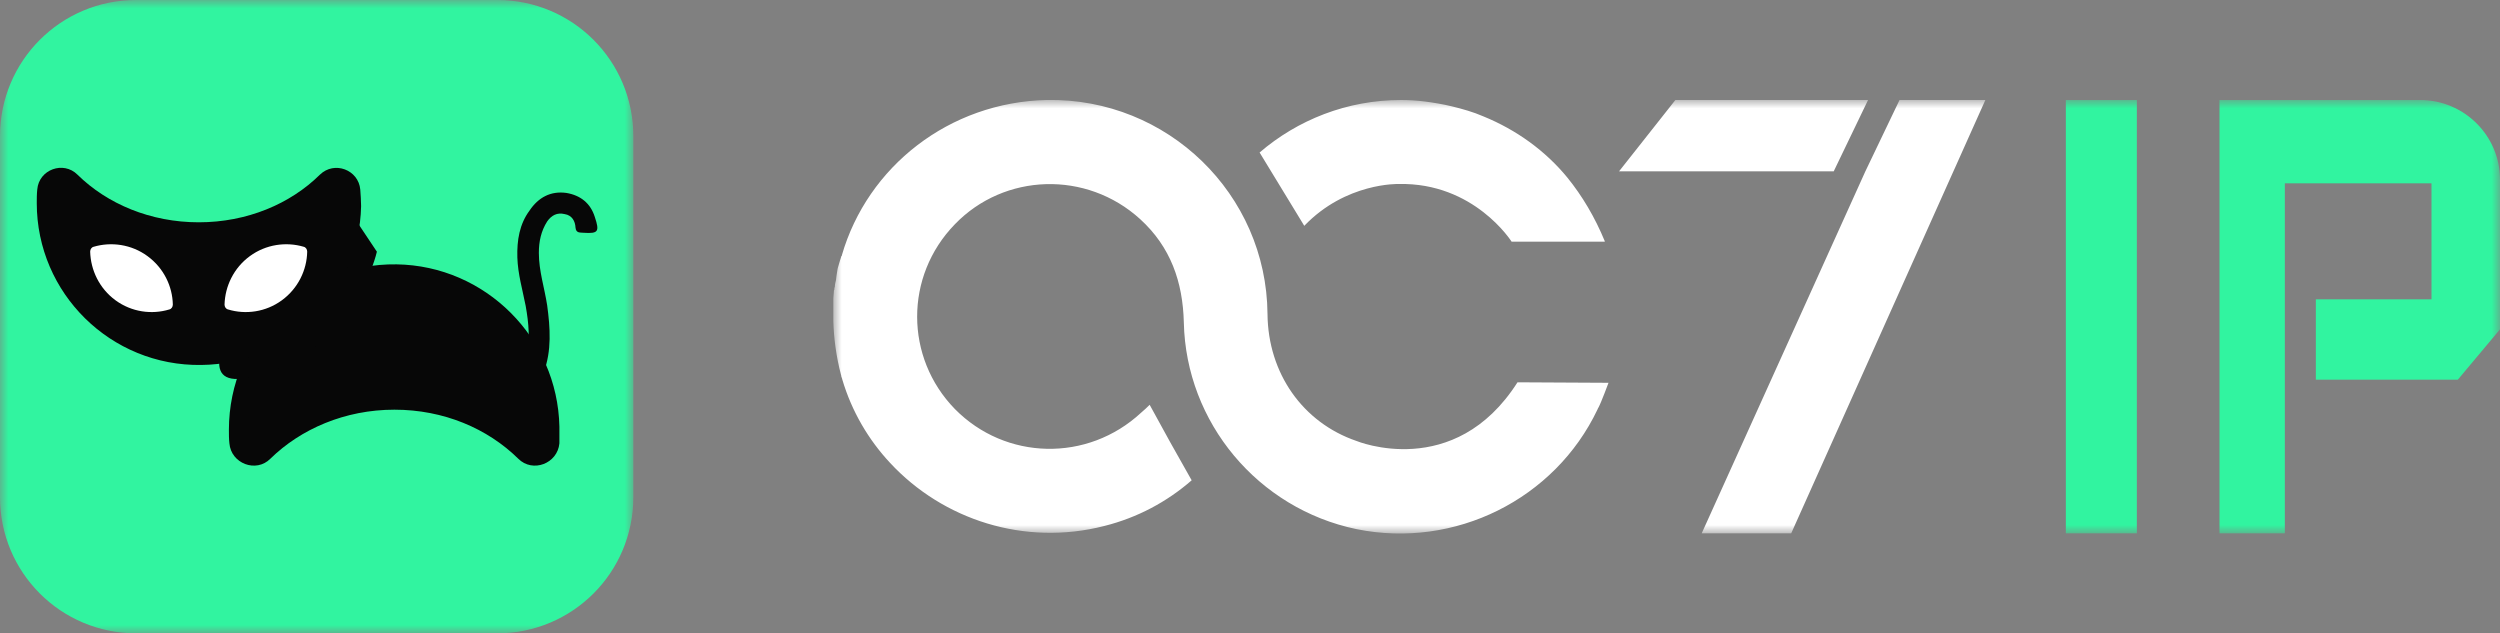 <svg xmlns="http://www.w3.org/2000/svg" xmlns:xlink="http://www.w3.org/1999/xlink" width="150" height="38" viewBox="0 0 150 38" fill="none"><rect x="0" y="0" width="150" height="38" fill="#808080" stroke="none"/><g opacity="1"  transform="translate(0 0)  rotate(0)"><g opacity="1"  transform="translate(0 0)  rotate(0)"><mask id="bg-mask-0" fill="white"><use transform="translate(0 0)  rotate(0)" xlink:href="#path_0"></use></mask><g mask="url(#bg-mask-0)" ><path id="路径 1" fill-rule="evenodd" style="fill:#31F4A0" opacity="1" d="M38 29.83L38 8.17C38 3.65 34.35 0 29.83 0L8.17 0C3.65 0 0 3.65 0 8.17L0 29.83C0 34.35 3.65 38 8.17 38L29.83 38C34.35 38 38 34.35 38 29.83Z"></path><path id="路径 2" fill-rule="evenodd" style="fill:#070707" opacity="1" d="M23.794 15.861C18.254 15.781 13.734 20.251 13.734 25.791C13.734 26.081 13.734 26.341 13.764 26.601C13.864 27.811 15.364 28.391 16.224 27.521C18.044 25.741 20.694 24.581 23.664 24.581C26.624 24.581 29.254 25.711 31.094 27.521C31.964 28.391 33.454 27.811 33.564 26.601C33.564 26.261 33.564 25.951 33.564 25.601C33.454 20.271 29.124 15.941 23.794 15.861Z"></path><g opacity="1"  transform="translate(0 0)  rotate(0)"><g opacity="1"  transform="translate(0 0)  rotate(0)"><g opacity="1"  transform="translate(0 0)  rotate(0)"></g><path id="路径 3" fill-rule="evenodd" style="fill:#070707" opacity="1" d="M19.933 11.082C19.933 11.082 8.823 24.052 15.043 22.632C21.273 21.222 22.613 15.102 22.613 15.102L19.933 11.082Z"></path></g></g><path id="路径 4" fill-rule="evenodd" style="fill:#070707" opacity="1" d="M21.616 11.368C21.506 10.188 20.066 9.638 19.196 10.478C17.416 12.238 14.816 13.338 11.926 13.338C9.036 13.338 6.436 12.238 4.646 10.478C3.806 9.638 2.336 10.168 2.236 11.368C2.206 11.638 2.206 11.918 2.206 12.188C2.206 17.598 6.646 21.978 12.076 21.898C17.306 21.848 21.556 17.598 21.666 12.368C21.666 12.028 21.636 11.708 21.616 11.368Z"></path><path id="路径 5" fill-rule="evenodd" style="fill:#FFFFFF" opacity="1" d="M5.62 14.806C5.49 14.836 5.41 14.966 5.41 15.097C5.44 16.206 5.96 17.306 6.93 18.017C7.9 18.727 9.11 18.887 10.16 18.567C10.29 18.537 10.37 18.407 10.37 18.276C10.35 17.177 9.82 16.076 8.85 15.367C7.88 14.656 6.67 14.496 5.62 14.806Z"></path><path id="路径 6" fill-rule="evenodd" style="fill:#FFFFFF" opacity="1" d="M13.472 18.276C13.472 18.407 13.552 18.537 13.682 18.567C14.732 18.887 15.942 18.727 16.912 18.017C17.882 17.306 18.412 16.206 18.432 15.097C18.432 14.966 18.352 14.836 18.222 14.806C17.172 14.496 15.962 14.656 14.992 15.367C14.022 16.076 13.502 17.177 13.472 18.276Z"></path><path id="路径 7" fill-rule="evenodd" style="fill:#070707" opacity="1" d="M31.541 18.356C31.721 19.376 31.831 20.406 31.561 21.456C31.411 22.086 31.121 22.636 30.651 23.056C30.251 23.426 29.811 23.606 29.251 23.506L28.861 24.636C30.511 25.026 31.911 24.216 32.621 22.346C33.111 21.036 33.011 19.666 32.831 18.326C32.671 17.276 32.331 16.256 32.331 15.176C32.331 14.496 32.461 13.866 32.831 13.286C33.091 12.916 33.431 12.736 33.881 12.846C34.321 12.916 34.511 13.266 34.531 13.656C34.561 13.996 34.801 13.946 35.011 13.966C35.901 14.026 35.981 13.896 35.691 13.026C35.431 12.186 34.821 11.716 33.981 11.576C33.041 11.446 32.301 11.846 31.771 12.636C31.171 13.446 31.011 14.416 31.041 15.446C31.071 16.436 31.351 17.386 31.541 18.356Z"></path></g></g><g opacity="1"  transform="translate(50 6)  rotate(0)"><mask id="bg-mask-1" fill="white"><use transform="translate(0 0)  rotate(0)" xlink:href="#path_1"></use></mask><g mask="url(#bg-mask-1)" ><path id="并集" fill-rule="evenodd" style="fill:#FFFFFF" opacity="1" d="M45.91,18.448c-0.03,0.03 -0.03,0.06 -0.06,0.12c-2.56,5.39 -8.56,8.38 -14.46,7.18c-5.91,-1.23 -10.23,-6.39 -10.36,-12.4c-0.06,-2.43 -0.79,-4.53 -2.62,-6.2c-3.22,-2.93 -8.15,-2.77 -11.12,0.31c-3.03,3.12 -3,8 0,11.08c3.04,3.09 7.96,3.21 11.18,0.22c0.19,-0.16 0.35,-0.31 0.51,-0.47c0.82,1.51 1.64,2.99 2.52,4.53c-1.48,1.29 -3.25,2.24 -5.24,2.74c-4.8,1.23 -9.69,-0.38 -12.85,-3.78c-1.29,-1.38 -2.3,-3.08 -2.87,-5c-0.03,-0.1 -0.03,-0.16 -0.07,-0.25c-0.31,-1.17 -0.44,-2.27 -0.47,-3.24v-1.39c0,-0.13 0.03,-0.25 0.03,-0.38c0,-0.06 0,-0.09 0.03,-0.15c0,-0.07 0,-0.1 0.03,-0.16c0,-0.13 0.04,-0.29 0.07,-0.41c0,-0.1 0.03,-0.16 0.03,-0.25c0.03,-0.13 0.03,-0.25 0.06,-0.38c0,-0.06 0.03,-0.1 0.03,-0.13c0.04,-0.12 0.07,-0.22 0.1,-0.34c0,-0.03 0.03,-0.07 0.03,-0.1c0.03,-0.06 0.03,-0.12 0.06,-0.19c0,-0.03 0,-0.03 0.04,-0.06v-0.03c1.54,-5.32 6.44,-9.19 12.31,-9.32c7.23,-0.12 13.17,5.64 13.23,12.84c0.03,3.56 2.12,6.52 5.34,7.62c0,0 5.87,2.43 9.66,-3.52l5.46,0.03c0,0 -0.44,1.19 -0.6,1.48zM25.576,3.15c2.27,-1.95 5.24,-3.15 8.49,-3.15c0.48,0 0.95,0.03 1.42,0.09c0.54,0.07 1.08,0.16 1.62,0.29c0.66,0.16 1.29,0.34 1.89,0.6c1.99,0.81 3.73,2.07 5.05,3.68c0.89,1.1 1.64,2.36 2.24,3.81v0.03h-5.59c0,0 -2.24,-3.56 -6.78,-3.46c0,0 -3.16,-0.1 -5.66,2.51zM62.083,0l-2.06,4.28h-12.88l3.38,-4.28zM61.922,4.28l2.05,-4.28h5.15l-11.65,26h-5.37zM0.474,16.556c0.031,0.063 0.031,0.158 0.063,0.22c-0.032,-0.062 -0.032,-0.125 -0.063,-0.188z"></path><path id="路径 7" fill-rule="evenodd" style="fill:#31F4A0" opacity="1" d="M73.95 26L78.21 26L78.21 0L73.95 0L73.95 26Z"></path><path id="路径 8" fill-rule="evenodd" style="fill:#31F4A0" opacity="1" d="M83.17 26L87.09 26L87.09 5L95.89 5L95.89 11.96L88.95 11.96L88.95 16.78L97.47 16.78L100 13.76L100 4.78C100 2.14 97.85 0 95.2 0L83.17 0L83.17 26Z"></path></g></g></g><defs><rect id="path_0" x="0" y="0" width="38" height="38" /><rect id="path_1" x="0" y="0" width="100" height="26" /></defs></svg>